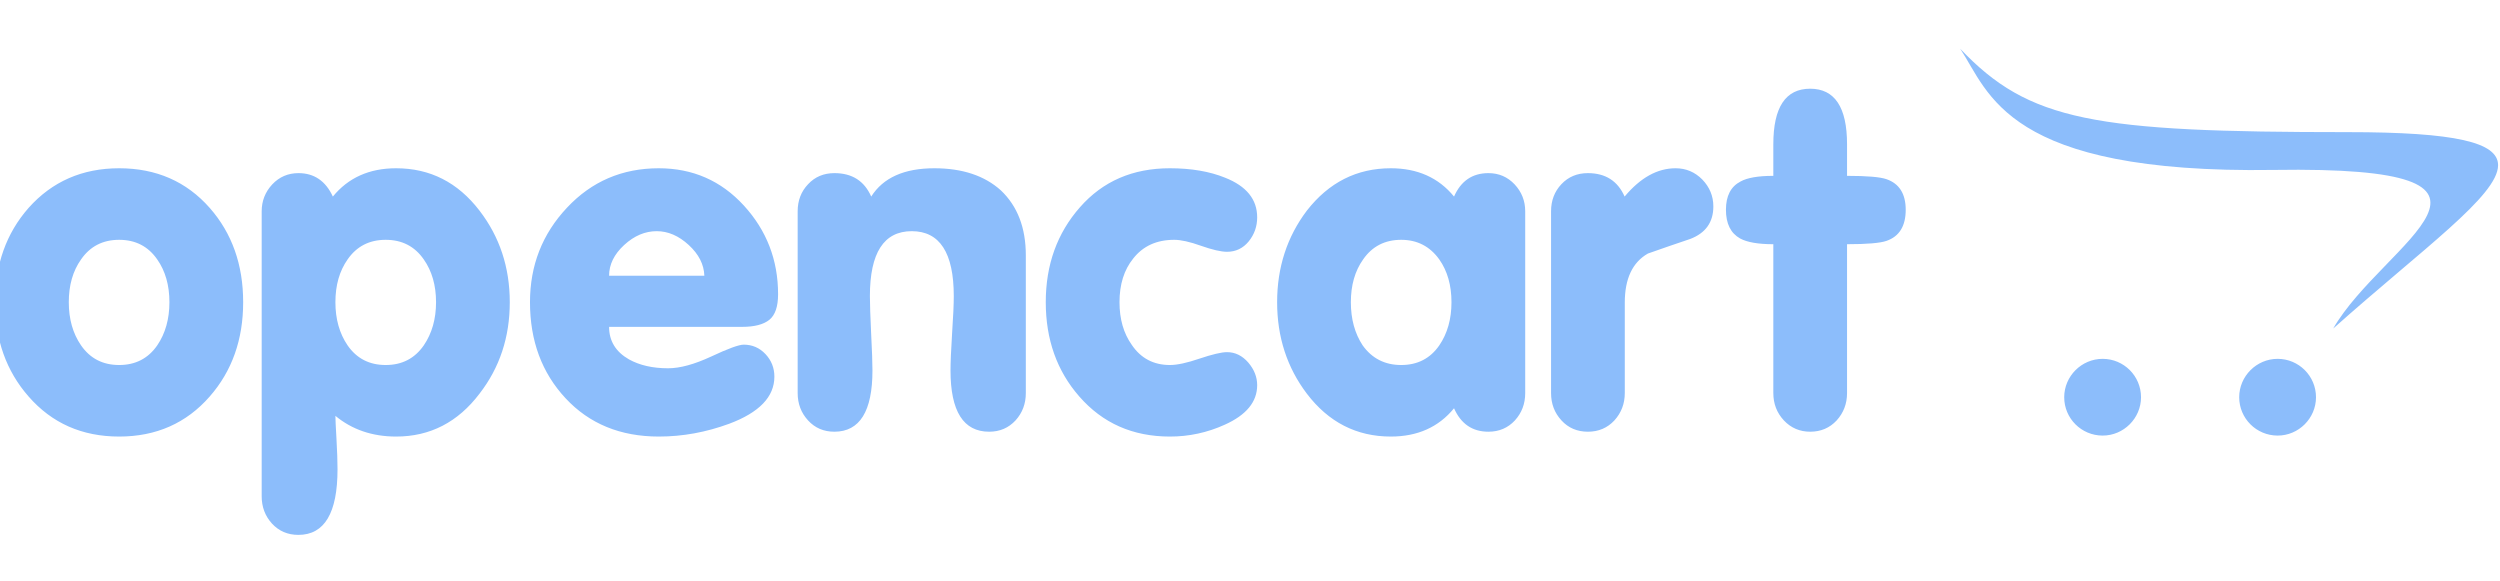 <svg width="215" height="50" viewBox="0 0 215 50" fill="none" xmlns="http://www.w3.org/2000/svg">
<g clip-path="url(#clip0_1526_10879)">
<path d="M20.912 25.989C20.912 29.201 19.956 31.907 18.037 34.097C16.034 36.392 13.432 37.544 10.247 37.544C7.053 37.544 4.46 36.392 2.457 34.097C0.537 31.907 -0.426 29.201 -0.426 25.989C-0.426 22.768 0.537 20.063 2.457 17.881C4.482 15.607 7.084 14.471 10.247 14.471C13.432 14.471 16.034 15.607 18.037 17.881C19.956 20.063 20.912 22.768 20.912 25.989ZM14.57 25.989C14.57 24.534 14.221 23.306 13.523 22.313C12.742 21.184 11.65 20.624 10.247 20.624C8.843 20.624 7.751 21.184 6.97 22.313C6.264 23.306 5.916 24.534 5.916 25.989C5.916 27.436 6.264 28.678 6.97 29.701C7.751 30.83 8.843 31.391 10.247 31.391C11.65 31.391 12.742 30.83 13.523 29.701C14.221 28.678 14.57 27.436 14.57 25.989ZM43.841 25.989C43.841 28.989 42.977 31.611 41.239 33.854C39.381 36.309 36.984 37.544 34.071 37.544C32.016 37.544 30.271 36.945 28.845 35.763C28.845 36.035 28.876 36.695 28.937 37.749C28.997 38.809 29.027 39.673 29.027 40.355C29.027 44.122 27.904 46 25.66 46C24.742 46 23.991 45.675 23.392 45.03C22.8 44.379 22.504 43.597 22.504 42.674V18.176C22.504 17.282 22.808 16.509 23.414 15.858C24.021 15.214 24.772 14.889 25.667 14.889C27.017 14.889 28.003 15.561 28.626 16.904C29.953 15.282 31.766 14.471 34.064 14.471C36.984 14.471 39.373 15.683 41.239 18.116C42.969 20.367 43.841 22.988 43.841 25.989ZM37.5 25.989C37.5 24.534 37.144 23.306 36.446 22.313C35.664 21.184 34.572 20.624 33.169 20.624C31.766 20.624 30.674 21.184 29.892 22.313C29.194 23.306 28.845 24.534 28.845 25.989C28.845 27.436 29.194 28.678 29.892 29.701C30.674 30.83 31.766 31.391 33.169 31.391C34.572 31.391 35.664 30.83 36.446 29.701C37.144 28.678 37.5 27.436 37.5 25.989ZM66.915 25.307C66.915 26.367 66.665 27.095 66.164 27.505C65.663 27.906 64.882 28.11 63.828 28.11H52.382C52.382 29.323 52.951 30.254 54.089 30.905C55.006 31.414 56.129 31.672 57.456 31.672C58.488 31.672 59.724 31.33 61.173 30.657C62.622 29.974 63.555 29.64 63.957 29.64C64.693 29.64 65.314 29.906 65.83 30.451C66.338 30.99 66.597 31.641 66.597 32.392C66.597 34.126 65.3 35.476 62.705 36.445C60.725 37.172 58.715 37.544 56.66 37.544C53.353 37.544 50.683 36.445 48.643 34.256C46.602 32.066 45.579 29.315 45.579 25.989C45.579 22.821 46.64 20.116 48.764 17.859C50.88 15.6 53.513 14.471 56.652 14.471C59.573 14.471 62.015 15.54 63.972 17.676C65.929 19.814 66.915 22.359 66.915 25.307ZM60.574 23.715C60.543 22.745 60.096 21.866 59.231 21.07C58.366 20.275 57.449 19.881 56.478 19.881C55.477 19.881 54.544 20.275 53.679 21.07C52.815 21.866 52.382 22.745 52.382 23.715H60.574ZM88.221 33.8C88.221 34.725 87.926 35.505 87.335 36.157C86.735 36.802 85.984 37.127 85.066 37.127C82.852 37.127 81.744 35.369 81.744 31.861C81.744 31.187 81.789 30.126 81.88 28.664C81.979 27.208 82.025 26.14 82.025 25.466C82.025 21.745 80.819 19.881 78.414 19.881C76.009 19.881 74.811 21.745 74.811 25.466C74.811 26.14 74.849 27.208 74.917 28.664C74.993 30.126 75.031 31.187 75.031 31.861C75.031 35.369 73.939 37.127 71.755 37.127C70.836 37.127 70.086 36.802 69.494 36.157C68.895 35.505 68.599 34.725 68.599 33.8V18.17C68.599 17.251 68.895 16.472 69.494 15.843C70.086 15.206 70.844 14.889 71.762 14.889C73.279 14.889 74.333 15.561 74.925 16.904C75.949 15.282 77.761 14.471 80.356 14.471C82.76 14.471 84.672 15.107 86.075 16.372C87.509 17.73 88.221 19.593 88.221 21.965V33.8ZM108.117 33.127C108.117 34.558 107.186 35.694 105.319 36.529C103.84 37.203 102.233 37.549 100.609 37.544C97.414 37.544 94.821 36.392 92.819 34.097C90.899 31.907 89.936 29.201 89.936 25.989C89.936 22.768 90.915 20.048 92.879 17.82C94.843 15.585 97.414 14.471 100.609 14.471C102.451 14.471 104.037 14.744 105.357 15.282C107.199 16.009 108.117 17.146 108.117 18.692C108.117 19.472 107.875 20.161 107.389 20.76C106.904 21.351 106.281 21.654 105.524 21.654C105.007 21.654 104.263 21.48 103.293 21.14C102.322 20.79 101.549 20.624 100.981 20.624C99.471 20.624 98.294 21.162 97.453 22.237C96.671 23.207 96.277 24.45 96.277 25.989C96.277 27.436 96.626 28.664 97.332 29.656C98.112 30.816 99.213 31.391 100.615 31.391C101.238 31.391 102.087 31.209 103.172 30.837C104.257 30.475 105.039 30.285 105.524 30.285C106.229 30.285 106.835 30.588 107.352 31.179C107.86 31.778 108.117 32.421 108.117 33.127ZM131.168 33.8C131.168 34.725 130.873 35.505 130.281 36.157C129.682 36.802 128.924 37.127 128.005 37.127C126.624 37.127 125.639 36.453 125.047 35.111C123.72 36.734 121.907 37.544 119.609 37.544C116.667 37.544 114.254 36.309 112.388 33.854C110.689 31.611 109.833 28.989 109.833 25.989C109.833 22.988 110.689 20.367 112.388 18.116C114.285 15.683 116.688 14.471 119.609 14.471C121.907 14.471 123.72 15.282 125.047 16.904C125.639 15.561 126.624 14.889 128.005 14.889C128.901 14.889 129.652 15.214 130.259 15.858C130.865 16.509 131.168 17.274 131.168 18.17V33.8ZM124.827 25.989C124.827 24.534 124.479 23.306 123.78 22.313C122.969 21.184 121.876 20.624 120.504 20.624C119.101 20.624 118.009 21.184 117.227 22.313C116.522 23.306 116.174 24.534 116.174 25.989C116.174 27.436 116.513 28.678 117.188 29.701C117.994 30.83 119.101 31.391 120.504 31.391C121.907 31.391 122.999 30.83 123.78 29.701C124.479 28.678 124.827 27.436 124.827 25.989ZM147.348 17.752C147.348 19.108 146.688 20.04 145.368 20.547C144.147 20.957 142.932 21.375 141.719 21.805C140.391 22.564 139.732 23.973 139.732 26.019V33.8C139.732 34.725 139.428 35.505 138.838 36.157C138.237 36.802 137.479 37.127 136.561 37.127C135.637 37.127 134.877 36.802 134.287 36.157C133.686 35.505 133.391 34.725 133.391 33.8V18.17C133.391 17.251 133.686 16.472 134.278 15.843C134.877 15.206 135.637 14.889 136.555 14.889C138.071 14.889 139.124 15.561 139.717 16.904C141.075 15.282 142.532 14.471 144.102 14.471C144.996 14.471 145.763 14.796 146.399 15.44C147.028 16.092 147.348 16.865 147.348 17.752ZM163.891 18.04C163.891 19.449 163.337 20.335 162.239 20.715C161.699 20.904 160.567 21.002 158.846 21.002V33.8C158.846 34.725 158.543 35.505 157.953 36.157C157.352 36.802 156.594 37.127 155.676 37.127C154.782 37.127 154.022 36.802 153.415 36.157C152.809 35.505 152.506 34.725 152.506 33.8V21.002C151.201 21.002 150.253 20.836 149.654 20.511C148.836 20.056 148.431 19.23 148.431 18.04C148.431 16.851 148.849 16.04 149.69 15.607C150.26 15.289 151.201 15.123 152.506 15.123V12.41C152.506 9.22 153.559 7.629 155.676 7.629C157.785 7.629 158.846 9.22 158.846 12.41V15.123C160.567 15.123 161.699 15.221 162.239 15.41C163.337 15.789 163.891 16.669 163.891 18.04ZM214.835 14.192C214.818 12.247 211.22 11.364 201.906 11.364C180.054 11.364 174.51 10.432 168.578 4.195C171.074 7.94 172.439 14.964 195.536 14.614C219.634 14.243 204.933 20.821 200.656 28.253C208.37 21.375 214.811 16.842 214.835 14.22V14.192ZM184.128 34.164C184.127 35.972 182.638 37.46 180.828 37.46C179 37.46 177.522 35.983 177.522 34.164C177.522 34.164 177.522 34.163 177.522 34.162C177.522 32.351 179.013 30.861 180.826 30.861C180.827 30.861 180.827 30.861 180.828 30.861C182.65 30.861 184.128 32.338 184.128 34.164ZM199.176 34.164C199.175 35.972 197.687 37.46 195.877 37.46C194.05 37.46 192.571 35.983 192.571 34.164C192.571 34.164 192.571 34.163 192.571 34.162C192.571 32.351 194.062 30.861 195.875 30.861C195.876 30.861 195.876 30.861 195.877 30.861C197.699 30.861 199.176 32.338 199.176 34.164Z" fill="#8CBDFB"/>
</g>
<defs>
<clipPath id="clip0_1526_10879">
<rect width="215" height="50" fill="white"/>
</clipPath>
</defs>
</svg>
